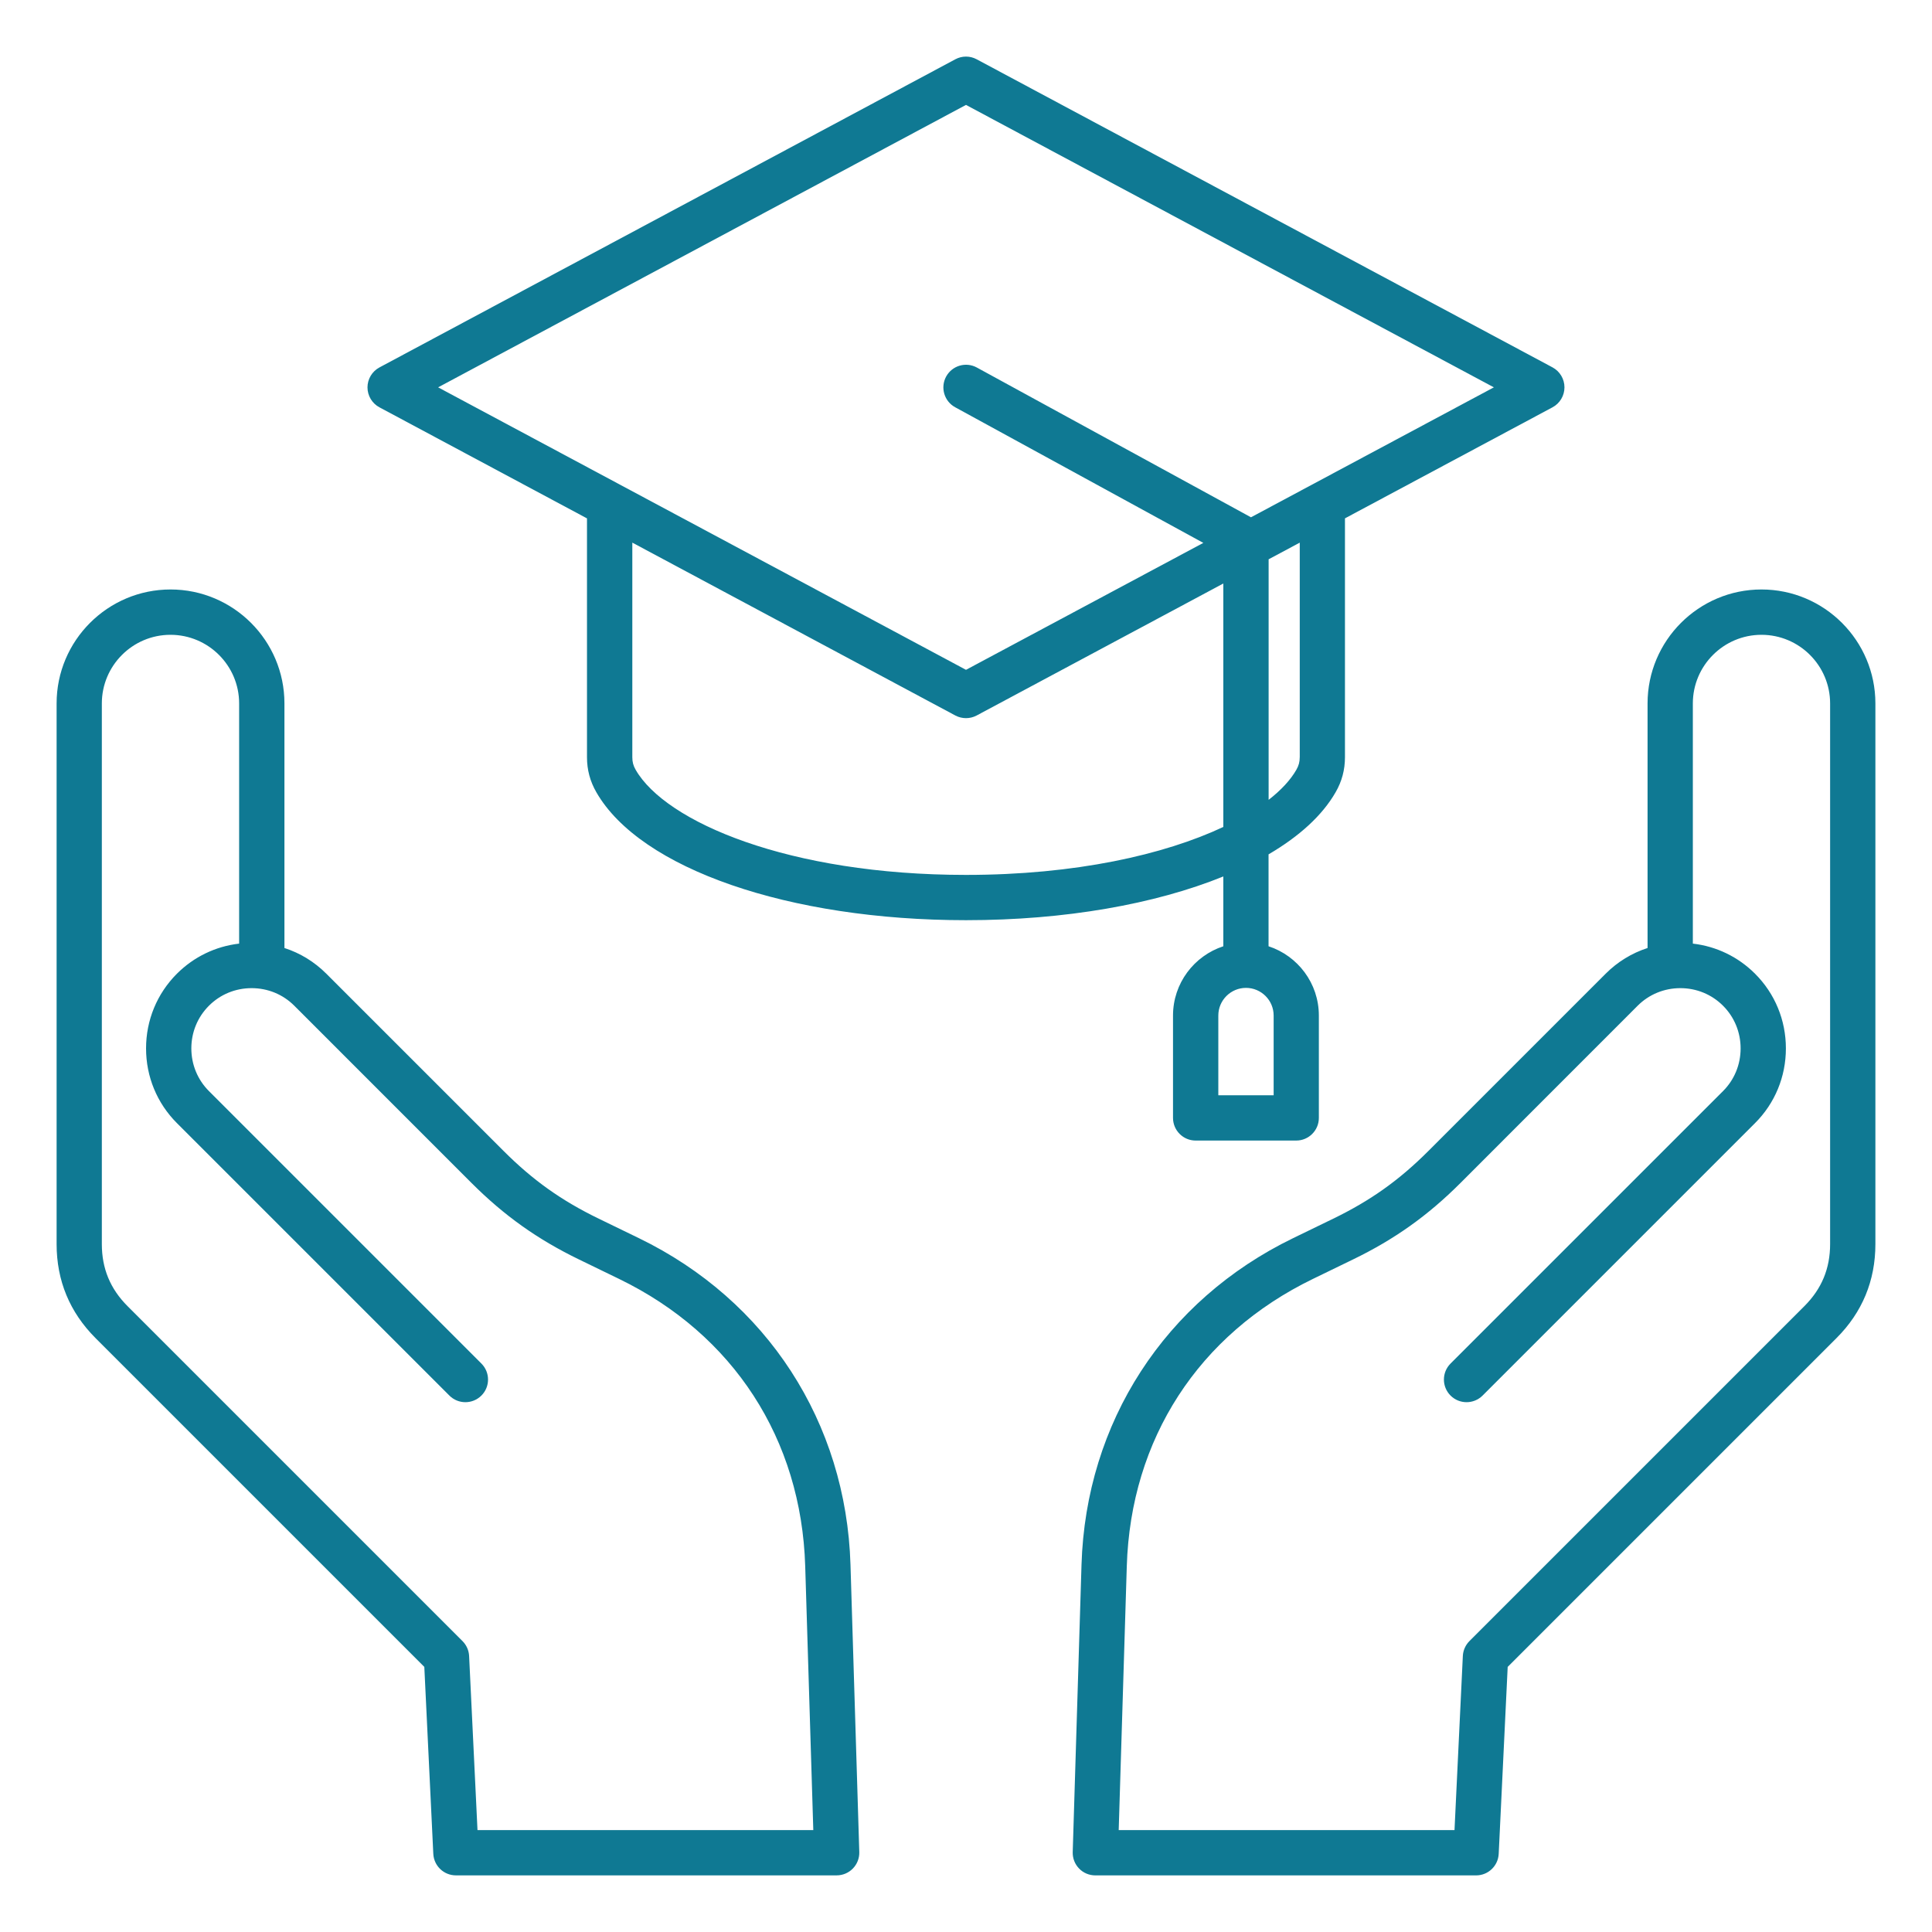 <svg xmlns="http://www.w3.org/2000/svg" width="80" height="80" viewBox="0 0 80 80" fill="none"><path d="M72.939 24.409C70.338 24.409 68.222 26.526 68.222 29.127V39.255C67.573 39.464 66.981 39.825 66.487 40.319L59.153 47.653C57.934 48.872 56.753 49.712 55.202 50.465L53.544 51.27C48.237 53.844 44.962 58.9 44.783 64.794L44.419 76.691C44.411 76.944 44.506 77.191 44.683 77.372C44.859 77.555 45.102 77.656 45.356 77.656H61.122C61.622 77.656 62.034 77.264 62.058 76.764L62.43 69.023L76.044 55.409C77.114 54.339 77.656 53.028 77.656 51.516V29.128C77.656 26.526 75.539 24.409 72.939 24.409ZM75.781 51.514C75.781 52.526 75.433 53.367 74.717 54.083L60.847 67.953C60.683 68.117 60.584 68.337 60.573 68.57L60.228 75.781H46.323L46.658 64.852C46.819 59.59 49.628 55.255 54.364 52.958L56.022 52.153C57.748 51.316 59.123 50.337 60.48 48.98L67.812 41.645C68.281 41.176 68.909 40.917 69.58 40.917C70.25 40.917 70.877 41.175 71.347 41.645C71.816 42.114 72.075 42.742 72.075 43.412C72.075 44.083 71.817 44.709 71.347 45.18L60.064 56.462C59.698 56.828 59.698 57.422 60.064 57.787C60.43 58.153 61.023 58.153 61.391 57.787L72.673 46.505C73.497 45.681 73.95 44.583 73.95 43.412C73.95 42.242 73.497 41.144 72.673 40.32C71.972 39.619 71.072 39.186 70.097 39.073V29.128C70.097 27.561 71.372 26.286 72.939 26.286C74.506 26.286 75.781 27.561 75.781 29.128V51.514ZM26.456 51.27L24.798 50.465C23.248 49.714 22.066 48.872 20.847 47.653L13.512 40.319C13.019 39.825 12.427 39.464 11.778 39.255V29.127C11.778 26.525 9.661 24.409 7.061 24.409C4.459 24.409 2.344 26.526 2.344 29.127V51.514C2.344 53.028 2.886 54.337 3.956 55.408L17.57 69.022L17.942 76.762C17.966 77.262 18.378 77.655 18.878 77.655H34.644C34.897 77.655 35.141 77.552 35.317 77.37C35.494 77.187 35.589 76.942 35.581 76.689L35.217 64.792C35.038 58.9 31.762 53.844 26.456 51.27ZM19.772 75.781L19.425 68.572C19.414 68.339 19.316 68.119 19.152 67.955L5.281 54.084C4.566 53.369 4.217 52.528 4.217 51.516V29.128C4.217 27.561 5.492 26.286 7.059 26.286C8.627 26.286 9.902 27.561 9.902 29.128V39.073C8.927 39.186 8.027 39.619 7.325 40.32C6.502 41.144 6.048 42.242 6.048 43.412C6.048 44.583 6.502 45.681 7.325 46.505L18.608 57.787C18.973 58.153 19.567 58.153 19.934 57.787C20.3 57.422 20.3 56.828 19.934 56.462L8.652 45.18C8.183 44.711 7.923 44.083 7.923 43.412C7.923 42.742 8.181 42.115 8.652 41.645C9.12 41.176 9.748 40.917 10.419 40.917C11.089 40.917 11.717 41.175 12.186 41.645L19.52 48.98C20.877 50.336 22.252 51.316 23.978 52.153L25.636 52.958C30.372 55.255 33.181 59.59 33.342 64.852L33.677 75.781H19.772ZM50.655 39.183C49.447 39.578 48.572 40.714 48.572 42.051V46.291C48.572 46.808 48.992 47.228 49.509 47.228H53.673C54.191 47.228 54.611 46.808 54.611 46.291V42.051C54.611 40.714 53.736 39.578 52.528 39.183V35.377C53.795 34.636 54.752 33.769 55.305 32.805C55.566 32.352 55.692 31.877 55.692 31.353V21.464L64.286 16.866C64.591 16.703 64.781 16.384 64.781 16.039C64.781 15.694 64.591 15.375 64.286 15.212L40.442 2.455C40.166 2.306 39.834 2.306 39.558 2.455L15.713 15.214C15.408 15.377 15.217 15.695 15.217 16.041C15.217 16.386 15.408 16.705 15.713 16.867L24.306 21.465V31.355C24.306 31.878 24.433 32.353 24.694 32.806C26.514 35.975 32.664 38.103 40 38.103C44.108 38.103 47.842 37.436 50.655 36.292V39.183ZM52.737 45.353H50.448V42.051C50.448 41.42 50.962 40.906 51.594 40.906C52.225 40.906 52.739 41.42 52.739 42.051V45.353H52.737ZM53.819 31.355C53.819 31.552 53.778 31.701 53.681 31.872C53.441 32.292 53.052 32.714 52.531 33.12V23.159L53.82 22.47V31.355H53.819ZM40 4.344L61.858 16.039L51.8 21.42L40.45 15.219C39.995 14.97 39.427 15.137 39.178 15.592C38.93 16.047 39.097 16.616 39.552 16.864L49.827 22.48L40 27.736L18.142 16.039L40 4.344ZM40 36.228C32.661 36.228 27.562 34.037 26.32 31.873C26.222 31.703 26.183 31.553 26.183 31.356V22.469L39.558 29.627C39.695 29.7 39.848 29.737 40 29.737C40.152 29.737 40.305 29.7 40.442 29.627L50.655 24.162V34.242C48.212 35.391 44.534 36.228 40 36.228Z" fill="#0F7993"></path></svg>